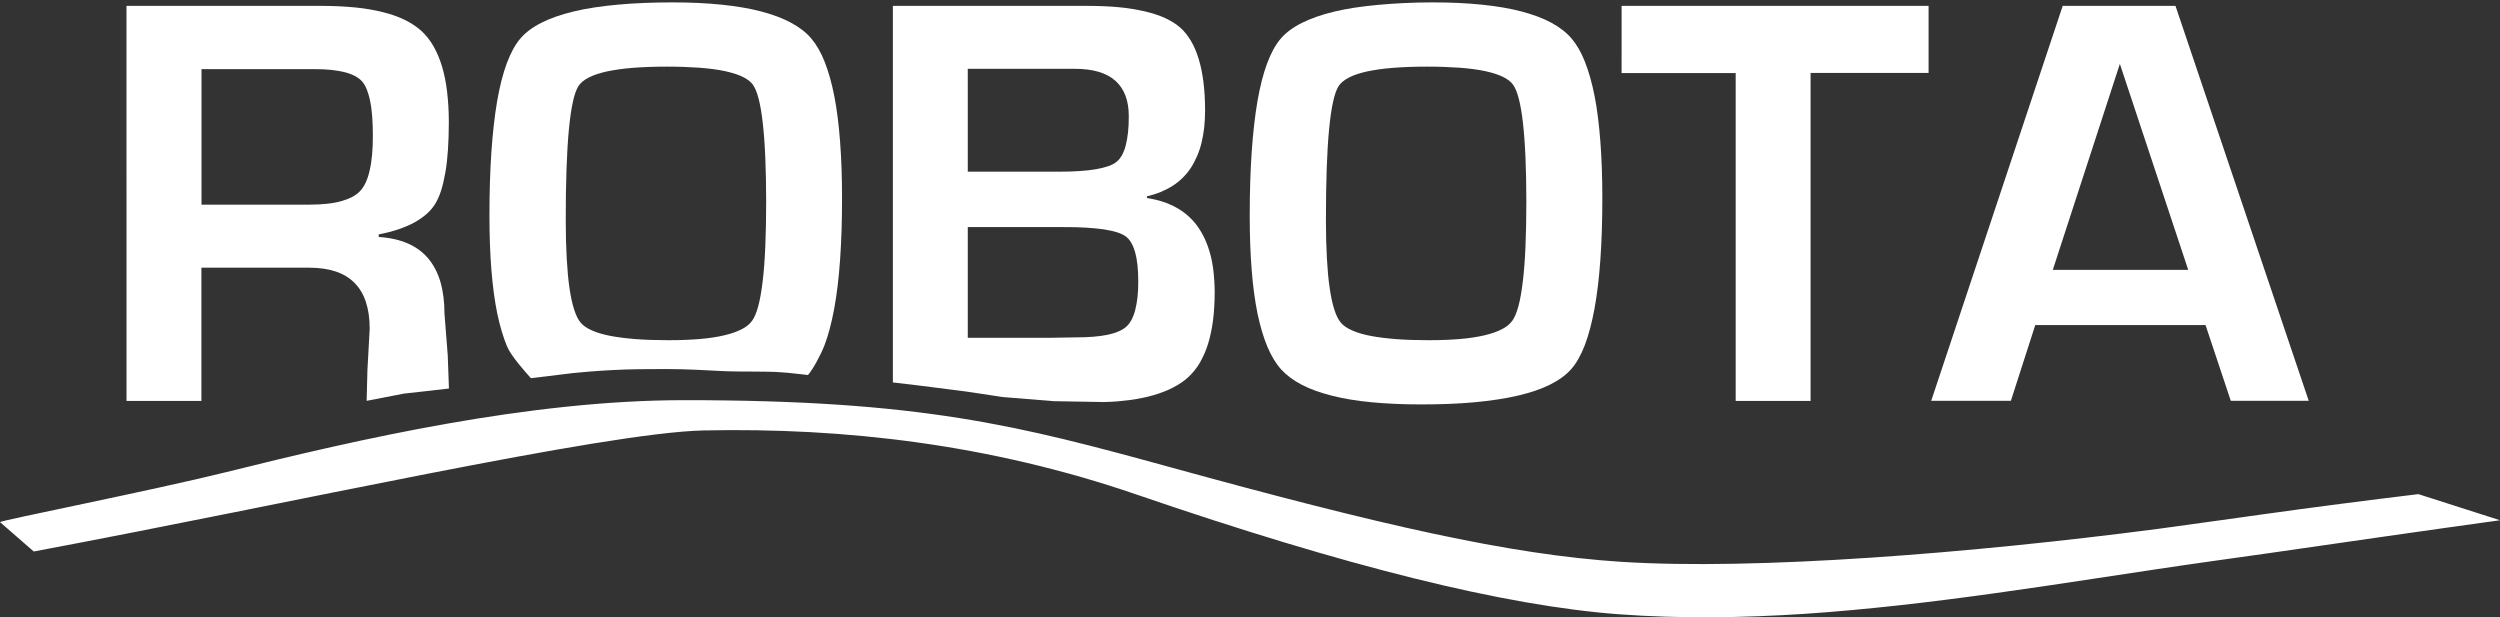 <?xml version="1.0" encoding="utf-8"?>
<!-- Generator: Adobe Illustrator 24.0.1, SVG Export Plug-In . SVG Version: 6.00 Build 0)  -->
<svg version="1.1" id="Lager_1" xmlns="http://www.w3.org/2000/svg" xmlns:xlink="http://www.w3.org/1999/xlink" x="0px" y="0px"
	 viewBox="0 0 2296.5 566.9" style="enable-background:new 0 0 2296.5 566.9;" xml:space="preserve">
<rect x="0" y="0" width="2296.5" height="566.9" fill="#333333" stroke="none"/>
<style type="text/css">
	.st0{fill:#FFFFFF;}
</style>
<g>
	<path class="st0" d="M412.4,356.9l-41.6,4.7l-34,6.6l0.7-27.9l0.7-12.8l0.7-12.8l0.7-12.8c0-9.3-1.2-17.5-3.5-24.5
		c-2.3-7-5.8-12.9-10.4-17.5c-4.6-4.7-10.4-8.2-17.3-10.5s-15-3.5-24.2-3.5h-24.8h-24.8h-24.8h-24.8v30.6v30.6v30.6v30.6h-17.2
		h-17.2h-17.2h-17.2v-90.7v-90.7V96.1V5.4H161h44.7h44.7h44.7c11.1,0,21.4,0.5,30.8,1.4s17.9,2.4,25.6,4.3
		c7.7,1.9,14.5,4.3,20.4,7.2c5.9,2.9,11,6.3,15.2,10.1c4.2,3.9,7.9,8.5,11,13.9s5.8,11.6,7.9,18.6c2.1,7,3.7,14.7,4.7,23.3
		s1.6,17.9,1.6,28c0,9.2-0.3,17.6-0.8,25.3c-0.5,7.7-1.3,14.7-2.4,21c-1.1,6.3-2.4,11.8-3.9,16.6c-1.6,4.8-3.4,8.9-5.5,12.3
		c-2.1,3.4-4.8,6.5-8,9.3c-3.2,2.8-7,5.4-11.3,7.8c-4.3,2.3-9.2,4.4-14.6,6.2s-11.4,3.4-17.9,4.6v0.6v0.6v0.6v0.6
		c10.1,0.6,18.9,2.6,26.4,5.8c7.5,3.2,13.8,7.8,18.9,13.7c5,5.9,8.8,13.1,11.3,21.5c2.5,8.5,3.8,18.3,3.8,29.4l1,12.8l1,12.8l1,12.8
		L412.4,356.9 M185.1,188h24.7h24.7h24.7H284c5.9,0,11.3-0.3,16.2-0.8c4.9-0.5,9.3-1.3,13.2-2.4c3.9-1.1,7.3-2.4,10.2-3.9
		c2.9-1.6,5.3-3.4,7.3-5.5s3.6-4.7,5.1-7.9s2.7-6.9,3.6-11.1c1-4.2,1.7-9,2.2-14.2s0.7-11.1,0.7-17.4c0-6.5-0.2-12.4-0.6-17.7
		s-1-10.1-1.9-14.2c-0.8-4.2-1.9-7.8-3.1-10.8s-2.7-5.5-4.4-7.4c-1.7-1.9-3.8-3.5-6.5-4.9c-2.7-1.4-5.8-2.6-9.4-3.5
		s-7.8-1.6-12.4-2.1c-4.6-0.5-9.8-0.7-15.4-0.7h-25.9h-25.9H211h-25.9v31.2v31.2v31.2V188z"/>
	<path class="st0" d="M617.9,2.2c16.5,0,31.5,0.7,45,2.1s25.6,3.4,36.2,6.2s19.8,6.2,27.4,10.3c7.7,4.1,13.9,8.9,18.6,14.4
		s8.9,12.6,12.4,21.5s6.5,19.4,8.9,31.6s4.1,26.2,5.3,41.8s1.8,32.9,1.8,51.9c0,20.8-0.6,39.6-1.8,56.6s-3,32-5.4,45
		s-5.4,24.3-8.9,33.5c-3.6,9.2-10.5,22-15.2,27.4c0,0,0,0-6.8-0.8c-8.7-1-16.1-1.7-17.8-1.7c-12.1-1.1-37.2-0.3-53.1-1.1
		c-15.9-0.8-34.6-1.9-52.9-1.9c-16.5,0-32.7,0.1-48.2,0.9c-15.6,0.8-29.6,2-36.9,2.8c-7.3,0.8-38.8,4.7-38.8,4.7
		c-4.8-5.3-18.2-20.3-21.8-28.9c-3.6-8.5-6.6-18.7-9.1-30.4c-2.4-11.8-4.2-25.1-5.4-40.1c-1.2-15-1.8-31.5-1.8-49.7
		c0-21.6,0.6-41.2,1.8-58.8c1.2-17.6,3-33.2,5.3-46.8c2.4-13.6,5.3-25.1,8.9-34.7s7.7-17.1,12.4-22.6c4.7-5.5,11.2-10.4,19.4-14.5
		c8.2-4.2,18.1-7.6,29.7-10.4s25-4.8,40.1-6.2S599.4,2.2,617.9,2.2z M612.6,61.2c-11.6,0-21.9,0.4-31.1,1.1
		c-9.2,0.7-17.1,1.9-23.9,3.3c-6.8,1.5-12.3,3.3-16.7,5.6c-4.4,2.2-7.5,4.8-9.5,7.8c-1.9,3-3.7,7.8-5.1,14.4
		c-1.5,6.6-2.7,15.1-3.7,25.4c-1,10.3-1.7,22.4-2.2,36.3s-0.7,29.7-0.7,47.3c0,13,0.3,24.8,0.9,35.2c0.6,10.4,1.4,19.6,2.6,27.4
		c1.1,7.8,2.6,14.4,4.3,19.6c1.7,5.3,3.7,9.2,6,11.9c2.3,2.7,5.7,5,10.2,7c4.5,2,10.1,3.7,16.8,5c6.7,1.3,14.6,2.3,23.5,3
		s19,1,30.2,1c10.7,0,20.3-0.4,28.8-1.1c8.5-0.7,16-1.9,22.4-3.4c6.4-1.5,11.7-3.4,16-5.6s7.5-4.9,9.6-7.9s4-7.5,5.6-13.5
		s2.9-13.6,4-22.7c1.1-9.1,1.9-19.7,2.4-31.8c0.5-12.1,0.8-25.7,0.8-40.9c0-15.2-0.3-28.8-0.8-40.9c-0.5-12.1-1.3-22.6-2.3-31.6
		s-2.3-16.4-3.8-22.3s-3.3-10.2-5.3-13c-2-2.8-5.2-5.2-9.5-7.3s-9.8-3.8-16.3-5.2c-6.6-1.4-14.3-2.4-23.2-3.1
		C633.8,61.6,623.7,61.2,612.6,61.2z"/>
	<path class="st0" d="M820.2,351.3v-47.7v-47.7v-41.8v-41.8v-41.8V88.9V47.2V5.4h22.3h22.3h22.3h22.3h22.3H954h22.3h22.3
		c5.2,0,10.2,0.1,15.1,0.3c4.8,0.2,9.4,0.5,13.8,0.9c4.4,0.4,8.6,0.9,12.6,1.6s7.7,1.4,11.3,2.2s6.9,1.8,10.1,2.8s6.1,2.2,8.8,3.4
		c2.7,1.3,5.2,2.6,7.6,4.1c2.3,1.5,4.4,3,6.3,4.7c1.9,1.7,3.7,3.5,5.3,5.6s3.2,4.3,4.6,6.7c1.4,2.4,2.7,5,3.9,7.8
		c1.2,2.8,2.2,5.7,3.2,8.9c0.9,3.2,1.8,6.5,2.5,10c0.7,3.5,1.3,7.2,1.8,11.1c0.5,3.9,0.8,8,1.1,12.2c0.2,4.3,0.4,8.7,0.4,13.3
		c0,5.6-0.3,10.9-0.8,16c-0.6,5-1.4,9.8-2.5,14.2c-1.1,4.5-2.5,8.6-4.2,12.5s-3.6,7.5-5.8,10.8c-2.2,3.3-4.7,6.3-7.5,9
		c-2.8,2.7-5.8,5.2-9.2,7.3c-3.3,2.1-7,4-10.9,5.6c-3.9,1.6-8.1,2.9-12.5,3.9v0.2v0.2v0.2v0.2v0.2v0.2v0.2v0.2
		c5.2,0.8,10,1.9,14.6,3.4c4.5,1.5,8.7,3.3,12.6,5.5c3.9,2.2,7.5,4.7,10.7,7.6c3.2,2.9,6.2,6.1,8.7,9.7s4.9,7.6,6.8,11.9
		c1.9,4.3,3.6,9,4.9,14c1.3,5,2.3,10.4,2.9,16.1c0.6,5.7,1,11.8,1,18.2c0,4.6-0.1,9.1-0.4,13.4c-0.2,4.3-0.6,8.4-1.1,12.3
		c-0.5,3.9-1.1,7.7-1.9,11.3c-0.7,3.6-1.6,7-2.6,10.3c-1,3.2-2.1,6.3-3.4,9.2s-2.6,5.6-4.1,8.2c-1.5,2.6-3.1,4.9-4.9,7.1
		c-1.7,2.2-3.6,4.2-5.6,6.1c-2,1.9-4.2,3.6-6.5,5.2c-2.4,1.6-4.9,3.1-7.6,4.5c-2.7,1.4-5.5,2.7-8.6,3.9s-6.2,2.2-9.5,3.2
		c-3.3,1-6.7,1.8-10.3,2.5s-7.3,1.4-11.1,1.9c-3.8,0.5-7.8,0.9-11.8,1.3c-4,0.3-8.2,0.5-12.4,0.6l-23-0.4l-23-0.4l-23.5-1.9
		l-23.5-1.9l-25-3.8l-8.8-1.3l-41.5-5.3L820.2,351.3z M889.1,157.7h21.1h21.1h21.1h21.1c6.8,0,13-0.2,18.6-0.6
		c5.6-0.4,10.6-0.9,14.9-1.7c4.4-0.8,8.1-1.7,11.2-2.8c3.1-1.1,5.6-2.4,7.5-4c1.9-1.5,3.5-3.5,4.9-6c1.4-2.5,2.6-5.5,3.5-9
		s1.6-7.4,2.1-11.9c0.5-4.5,0.7-9.4,0.7-14.9c0-7.3-1-13.6-3.1-19.1c-2.1-5.4-5.2-10-9.3-13.6c-4.1-3.6-9.3-6.4-15.5-8.2
		c-6.2-1.8-13.4-2.7-21.6-2.7h-24.6h-24.6h-24.6h-24.6V87v23.6v23.6V157.7z M889.1,310.3h18.9h18.9h18.9h18.9l6-0.1l6-0.1l6-0.1
		l6-0.1c5.8,0,11.1-0.2,15.9-0.6c4.8-0.4,9.1-1,13-1.8c3.8-0.8,7.1-1.8,10-3.1c2.8-1.2,5.2-2.7,7-4.3c1.8-1.6,3.4-3.7,4.8-6.3
		s2.5-5.5,3.4-9c0.9-3.5,1.6-7.4,2.1-11.7c0.5-4.4,0.7-9.2,0.7-14.5c0-5.5-0.2-10.5-0.7-15c-0.5-4.5-1.2-8.4-2.2-11.9
		s-2.2-6.4-3.6-8.8c-1.4-2.4-3.1-4.4-5.1-5.8c-1.9-1.4-4.6-2.7-7.9-3.7c-3.3-1.1-7.4-1.9-12.1-2.7c-4.8-0.7-10.2-1.2-16.4-1.6
		s-13-0.5-20.6-0.5h-22h-22h-22h-22V234v25.5v25.5V310.3z"/>
	<path class="st0" d="M1316.3,2.2c16.5,0,31.5,0.7,45,2.1s25.6,3.4,36.2,6.2s19.8,6.2,27.4,10.3s13.9,8.9,18.6,14.4
		c4.7,5.5,8.9,12.6,12.4,21.5s6.5,19.4,8.9,31.6c2.4,12.2,4.1,26.2,5.3,41.8s1.8,32.9,1.8,51.9c0,20.8-0.6,39.6-1.8,56.6
		c-1.2,16.9-3,32-5.4,45s-5.4,24.3-8.9,33.5c-3.6,9.2-7.7,16.6-12.5,22c-4.8,5.4-11.2,10.1-19.4,14.2c-8.1,4.1-18,7.4-29.5,10.1
		c-11.5,2.7-24.8,4.7-39.7,6.1c-14.9,1.4-31.5,2-49.8,2c-16.5,0-31.5-0.7-45.1-2c-13.6-1.3-25.7-3.3-36.3-6s-19.9-6-27.6-10
		s-14-8.7-18.9-14c-4.8-5.3-9.1-12.3-12.7-20.8c-3.6-8.5-6.6-18.7-9.1-30.4c-2.4-11.8-4.2-25.1-5.4-40.1c-1.2-15-1.8-31.5-1.8-49.7
		c0-21.6,0.6-41.2,1.8-58.8s3-33.2,5.3-46.8c2.4-13.6,5.3-25.1,8.9-34.7c3.6-9.6,7.7-17.1,12.4-22.6c4.7-5.5,11.2-10.4,19.4-14.5
		s18.1-7.6,29.7-10.4s25-4.8,40.1-6.2S1297.7,2.2,1316.3,2.2z M1310.9,61.2c-11.6,0-21.9,0.4-31.1,1.1c-9.2,0.7-17.1,1.9-23.9,3.3
		c-6.8,1.5-12.3,3.3-16.7,5.6s-7.5,4.8-9.5,7.8c-1.9,3-3.7,7.8-5.1,14.4c-1.5,6.6-2.7,15.1-3.7,25.4c-1,10.3-1.7,22.4-2.2,36.3
		c-0.5,13.9-0.7,29.7-0.7,47.3c0,13,0.3,24.8,0.9,35.2c0.6,10.4,1.4,19.6,2.6,27.4c1.1,7.8,2.6,14.4,4.3,19.6
		c1.7,5.3,3.7,9.2,6,11.9c2.3,2.7,5.7,5,10.2,7s10.1,3.7,16.8,5s14.6,2.3,23.5,3c8.9,0.7,19,1,30.2,1c10.7,0,20.3-0.4,28.8-1.1
		c8.5-0.7,16-1.9,22.4-3.4c6.4-1.5,11.7-3.4,16-5.6s7.5-4.9,9.6-7.9s4-7.5,5.6-13.5c1.6-6,2.9-13.6,4-22.7
		c1.1-9.1,1.9-19.7,2.4-31.8c0.5-12.1,0.8-25.7,0.8-40.9c0-15.2-0.3-28.8-0.8-40.9c-0.5-12.1-1.3-22.6-2.3-31.6s-2.3-16.4-3.8-22.3
		s-3.3-10.2-5.3-13s-5.2-5.2-9.5-7.3c-4.3-2.1-9.8-3.8-16.3-5.2s-14.3-2.4-23.2-3.1C1332.1,61.6,1322.1,61.2,1310.9,61.2z"/>
	<path class="st0" d="M1663.2,67.1v75.3v75.3V293v75.3H1646h-17.2h-17.2h-17.2V293v-75.3v-75.3V67.1h-26.2H1542h-26.2h-26.2V51.7
		V36.2V20.8V5.4h70.5h70.5h70.5h70.5v15.4v15.4v15.4v15.4h-27.1h-27.1h-27.1H1663.2z"/>
	<path class="st0" d="M2026,298.6h-39.1h-39.1h-39.1h-39.1l-5.6,17.4l-5.6,17.4l-5.6,17.4l-5.6,17.4h-18.2h-18.2h-18.2H1774
		l30.2-90.7l30.2-90.7l30.2-90.7l30.2-90.7h25.9h25.9h25.9h25.9l30.6,90.7l30.6,90.7l30.6,90.7l30.6,90.7h-17.9h-17.9h-17.9h-17.9
		l-5.8-17.4l-5.8-17.4l-5.8-17.4L2026,298.6z M2010.1,247.9l-15.7-47.3l-15.7-47.3l-15.7-47.3l-15.7-47.3l-15.4,47.3l-15.4,47.3
		l-15.4,47.3l-15.4,47.3h31.1h31.1h31.1H2010.1z"/>
</g>
<path class="st0" d="M2296.5,477.9L2296.5,477.9L2296.5,477.9L2296.5,477.9L2296.5,477.9l-75-24l0,0l0,0l0,0
	c-47,5.7-95.4,11.9-145.3,18.9c0,0-77.9,10.9-93.7,13c-171.3,22.4-370,38.2-493.1,30.3c-103.1-6.6-221.8-33.9-414.7-87
	c-139-38.2-229-61.6-446.3-61.5c-142.6,0-299.1,35.8-420.6,66.1C140.9,450.3-0.5,478.3,0,479.6l0,0l31,27c0,0-0.2-0.2,0,0
	c235.6-44.1,523.8-109.2,615.6-111.2c128.8-2.7,262.8,12.6,397.5,58.9c192.3,66,337.8,102.2,443.4,110c56.1,4.1,112.8,3.3,169.8-0.4
	c58.5-3.9,117.3-10.9,176.2-19.1c29.5-4.1,59-8.5,88.5-13c37.1-5.6,74.2-11.3,111.2-16.5l47-6.6
	C2158.1,497.5,2229.8,487.1,2296.5,477.9L2296.5,477.9z"/>
</svg>
